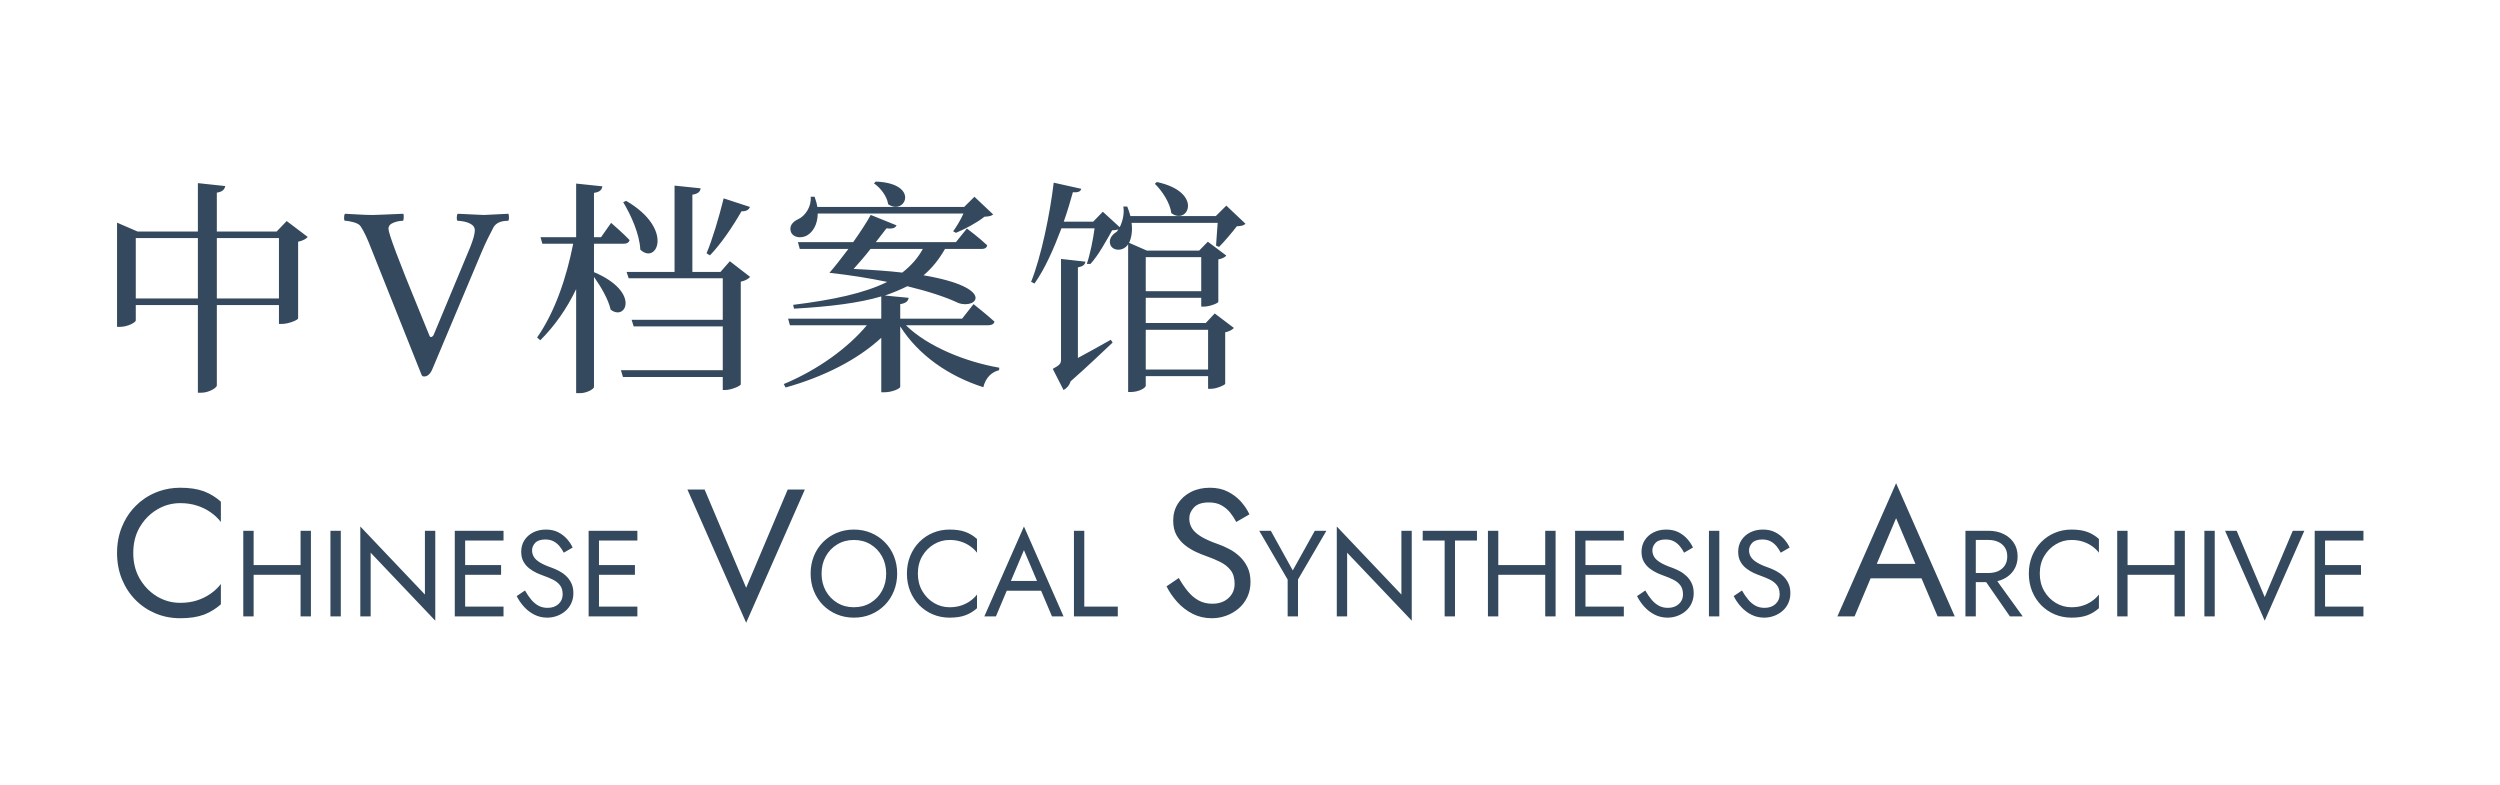 <svg width="1666" height="523" viewBox="0 0 1666 523" fill="none" xmlns="http://www.w3.org/2000/svg" xmlns:xlink="http://www.w3.org/1999/xlink">
	<desc>
			Created with Pixso.
	</desc>
	<defs>
		<clipPath id="clip43_15">
			<rect id="标题 浅色" width="1666" height="523" fill="white" fill-opacity="0"/>
		</clipPath>
	</defs>
	<rect id="标题 浅色" width="1666" height="523" fill="#FFFFFF" fill-opacity="0"/>
	<g clip-path="url(#clip43_15)">
		<path id="Chinese Vocal Synthesis Archive" d="M1280.5 385.42L1291.24 410.78L1302.67 410.78L1263.56 322L1224.43 410.78L1235.88 410.78L1246.56 385.42L1280.5 385.42ZM88.81 368.5Q88.81 359 92.85 351.77Q93.02 351.48 93.19 351.19Q96.18 346.14 100.41 342.58Q102.42 340.89 104.7 339.54C109.44 336.71 114.58 335.29 120.1 335.29Q126.12 335.29 131.12 336.89Q136.11 338.45 140.2 341.28C142.94 343.17 145.27 345.36 147.19 347.85L147.19 334.32Q142.29 329.95 136.56 327.68Q136.1 327.5 135.64 327.33Q129.38 325.03 120.1 325.03Q112.5 325.03 105.76 327.44L105.76 327.44Q104.71 327.81 103.68 328.25Q99.65 329.92 96.14 332.34L96.14 332.34Q92.99 334.52 90.25 337.3Q89.29 338.27 88.39 339.31Q83.94 344.47 81.23 351.13Q78 359.09 78 368.5Q78 377.93 81.23 385.92C83.4 391.23 86.41 395.84 90.25 399.75C94.11 403.64 98.58 406.66 103.68 408.8C108.77 410.93 114.24 411.99 120.1 411.99Q129.38 411.99 135.64 409.69Q136.18 409.49 136.72 409.27Q142.36 406.98 147.19 402.7L147.19 389.17C145.27 391.66 142.94 393.85 140.2 395.74Q136.11 398.57 131.12 400.16C127.79 401.21 124.12 401.73 120.1 401.73Q115.89 401.73 111.98 400.64Q108.2 399.58 104.7 397.51Q102.53 396.21 100.61 394.61L100.61 394.61Q96.25 390.97 93.19 385.77Q92.84 385.18 92.52 384.57L92.52 384.57Q88.81 377.51 88.81 368.5ZM785.55 385.18L777.38 390.73C779.22 394.42 781.6 397.9 784.52 401.17C787.46 404.43 790.87 407.05 794.75 409.04C798.64 411 802.89 411.99 807.47 411.99Q811.2 411.99 814.69 411.07L814.69 411.07Q815.93 410.75 817.14 410.31C820.23 409.17 823 407.56 825.45 405.47C827.9 403.37 829.82 400.83 831.21 397.86C832.62 394.88 833.33 391.53 833.33 387.84Q833.33 382.03 831.27 377.87Q829.39 374.01 826.48 371.19L826.43 371.13Q826.23 370.95 826.04 370.77C823.92 368.78 821.62 367.15 819.13 365.87C816.65 364.57 814.28 363.52 812.02 362.72Q804.68 360.18 800.42 357.59C797.58 355.86 795.55 354.01 794.34 352.04C793.14 350.06 792.54 347.89 792.54 345.56C792.54 342.82 793.58 340.36 795.66 338.15C797.75 335.93 801.08 334.82 805.65 334.82C808.94 334.82 811.73 335.47 814.02 336.77C816.31 338.05 818.25 339.69 819.84 341.69C821.45 343.7 822.78 345.75 823.84 347.85L832.62 342.78C831.25 339.8 829.36 336.95 826.95 334.26Q826.6 333.88 826.25 333.5L826.23 333.49Q822.84 329.97 818.22 327.63C814.81 325.9 810.83 325.03 806.27 325.03C801.52 325.03 797.3 325.98 793.6 327.86C789.92 329.75 787.03 332.35 784.93 335.65C782.86 338.95 781.82 342.69 781.82 346.88C781.82 350.75 782.56 354.02 784.05 356.67C785.54 359.33 787.44 361.56 789.75 363.36C792.08 365.17 794.53 366.67 797.1 367.85C799.66 369.01 801.99 369.95 804.09 370.68Q808.91 372.36 813.17 374.48C816.03 375.9 818.34 377.73 820.1 380Q822.75 383.36 822.75 389.05C822.75 392.9 821.38 396.08 818.64 398.57C815.91 401.07 812.31 402.32 807.82 402.32C804.45 402.32 801.45 401.6 798.8 400.16C796.16 398.71 793.77 396.69 791.63 394.12C789.5 391.54 787.47 388.57 785.55 385.18ZM497.24 391.7L469.56 326.24L458.1 326.24L497.24 415L536.35 326.24L524.92 326.24L497.24 391.7ZM1263.56 345.32L1276.44 375.75L1250.68 375.75L1263.56 345.32ZM283.16 353.72L283.16 396.19L240.11 350.85L240.11 410.78L247.01 410.78L247.01 368.31L290.07 413.62L290.07 353.72L283.16 353.72ZM693.79 393.66L701.05 410.78L708.76 410.78L682.36 350.85L655.95 410.78L663.68 410.78L670.89 393.66L693.79 393.66ZM933.89 353.72L933.89 396.19L890.83 350.85L890.83 410.78L897.73 410.78L897.73 368.31L940.79 413.62L940.79 353.72L933.89 353.72ZM349.85 393.5L344.33 397.24C345.58 399.74 347.18 402.09 349.15 404.29C351.14 406.49 353.44 408.26 356.05 409.6C358.69 410.93 361.55 411.6 364.64 411.6C366.92 411.6 369.09 411.22 371.17 410.46C373.26 409.69 375.13 408.6 376.78 407.2C378.43 405.78 379.73 404.06 380.67 402.06C381.62 400.04 382.1 397.79 382.1 395.29C382.1 392.68 381.63 390.44 380.71 388.57C379.79 386.7 378.62 385.1 377.18 383.77C375.75 382.43 374.19 381.33 372.52 380.47C370.84 379.59 369.24 378.88 367.72 378.34C364.41 377.2 361.8 376.04 359.88 374.87C357.97 373.71 356.6 372.46 355.78 371.13C354.97 369.79 354.57 368.33 354.57 366.75C354.57 364.91 355.27 363.24 356.67 361.76C358.08 360.26 360.33 359.51 363.41 359.51C365.63 359.51 367.52 359.95 369.06 360.82C370.61 361.68 371.92 362.79 372.99 364.15C374.08 365.5 374.97 366.89 375.69 368.31L381.62 364.88Q380.23 361.86 377.79 359.13C376.17 357.31 374.2 355.82 371.9 354.65C369.6 353.48 366.91 352.9 363.83 352.9C360.63 352.9 357.78 353.54 355.28 354.81C352.8 356.08 350.85 357.84 349.43 360.07C348.03 362.29 347.33 364.82 347.33 367.65C347.33 370.26 347.83 372.47 348.84 374.26C349.84 376.05 351.12 377.55 352.68 378.77C354.26 380 355.91 381 357.64 381.8C359.37 382.58 360.95 383.22 362.36 383.71C364.53 384.47 366.57 385.32 368.49 386.28C370.42 387.23 371.98 388.47 373.17 390C374.36 391.51 374.96 393.55 374.96 396.11C374.96 398.71 374.03 400.85 372.18 402.54C370.34 404.22 367.91 405.07 364.88 405.07C362.61 405.07 360.58 404.58 358.79 403.61C357.01 402.63 355.39 401.27 353.95 399.53C352.51 397.8 351.14 395.79 349.85 393.5ZM540.2 382.24Q540.2 388.33 542.26 393.63L542.27 393.65Q542.31 393.74 542.34 393.82C543.78 397.4 545.8 400.52 548.39 403.16C550.99 405.8 554.05 407.87 557.57 409.37C561.1 410.85 564.92 411.6 569.03 411.6C573.2 411.6 577.03 410.85 580.52 409.37C584.02 407.87 587.07 405.8 589.66 403.16C592.27 400.52 594.28 397.4 595.71 393.82C597.15 390.24 597.87 386.38 597.87 382.24C597.87 378.06 597.15 374.19 595.71 370.63C594.28 367.06 592.27 363.97 589.66 361.34C587.07 358.7 584.02 356.64 580.52 355.15C577.03 353.65 573.2 352.9 569.03 352.9C564.92 352.9 561.1 353.65 557.57 355.15Q553.93 356.69 550.94 359.05L550.94 359.05Q549.6 360.11 548.39 361.34C545.8 363.97 543.78 367.06 542.34 370.63Q540.2 375.97 540.2 382.24ZM611.67 382.24C611.67 377.79 612.66 373.9 614.63 370.55C616.61 367.21 619.2 364.59 622.4 362.69C625.6 360.78 629.07 359.83 632.79 359.83C635.5 359.83 637.98 360.18 640.23 360.9C642.48 361.6 644.52 362.59 646.36 363.87C648.21 365.14 649.78 366.62 651.08 368.31L651.08 359.17C648.7 357.05 646.1 355.47 643.28 354.45C640.47 353.42 636.97 352.9 632.79 352.9C628.84 352.9 625.14 353.62 621.71 355.07C618.27 356.5 615.25 358.54 612.64 361.18C610.05 363.81 608.02 366.92 606.56 370.51C605.1 374.1 604.37 378 604.37 382.24C604.37 386.48 605.1 390.4 606.56 394C608.02 397.58 610.05 400.69 612.64 403.34C615.25 405.96 618.27 408 621.71 409.45C625.14 410.88 628.84 411.6 632.79 411.6C636.97 411.6 640.47 411.08 643.28 410.04C646.1 409.01 648.7 407.43 651.08 405.33L651.08 396.19C649.78 397.87 648.21 399.35 646.36 400.63C644.52 401.9 642.48 402.9 640.23 403.61C637.98 404.32 635.5 404.67 632.79 404.67C629.07 404.67 625.6 403.72 622.4 401.82C619.2 399.91 616.61 397.27 614.63 393.9C612.66 390.53 611.67 386.64 611.67 382.24ZM1096.43 393.5L1090.92 397.24C1092.16 399.74 1093.77 402.09 1095.74 404.29C1097.72 406.49 1100.02 408.26 1102.64 409.6C1105.27 410.93 1108.13 411.6 1111.23 411.6C1113.5 411.6 1115.67 411.22 1117.75 410.46C1119.84 409.69 1121.71 408.6 1123.36 407.2C1125.02 405.78 1126.31 404.06 1127.25 402.06C1128.19 400.04 1128.68 397.79 1128.68 395.29C1128.68 392.68 1128.22 390.44 1127.29 388.57C1126.38 386.7 1125.19 385.1 1123.76 383.77C1122.32 382.43 1120.78 381.33 1119.1 380.47C1117.42 379.59 1115.81 378.88 1114.3 378.34C1110.99 377.2 1108.38 376.04 1106.47 374.87C1104.55 373.71 1103.18 372.46 1102.36 371.13C1101.55 369.79 1101.15 368.33 1101.15 366.75C1101.15 364.91 1101.85 363.24 1103.25 361.76C1104.67 360.26 1106.92 359.51 1110 359.51C1112.22 359.51 1114.1 359.95 1115.65 360.82C1117.19 361.68 1118.5 362.79 1119.57 364.15C1120.66 365.5 1121.56 366.89 1122.27 368.31L1128.19 364.88C1127.28 362.87 1126 360.95 1124.38 359.13C1122.75 357.31 1120.79 355.82 1118.48 354.65Q1115.03 352.9 1110.41 352.9C1107.21 352.9 1104.36 353.54 1101.86 354.81C1099.38 356.08 1097.43 357.84 1096.01 360.07C1094.61 362.29 1093.91 364.82 1093.91 367.65Q1093.91 371.57 1095.42 374.26C1096.42 376.05 1097.71 377.55 1099.27 378.77C1100.84 380 1102.49 381 1104.22 381.8C1105.96 382.58 1107.53 383.22 1108.94 383.71C1111.11 384.47 1113.16 385.32 1115.06 386.28C1117 387.23 1118.56 388.47 1119.75 390C1120.93 391.51 1121.54 393.55 1121.54 396.11Q1121.54 398.29 1120.67 400.04Q1119.99 401.42 1118.76 402.54C1116.92 404.22 1114.49 405.07 1111.46 405.07C1109.18 405.07 1107.16 404.58 1105.38 403.61C1103.59 402.63 1101.98 401.27 1100.54 399.53C1099.09 397.8 1097.73 395.79 1096.43 393.5ZM1160.85 393.5L1155.34 397.24C1156.57 399.74 1158.18 402.09 1160.16 404.29Q1161.81 406.14 1163.78 407.58L1163.78 407.58Q1165.32 408.72 1167.06 409.6C1169.68 410.93 1172.55 411.6 1175.65 411.6C1177.92 411.6 1180.09 411.22 1182.17 410.46C1184.26 409.69 1186.13 408.6 1187.78 407.2C1189.43 405.78 1190.73 404.06 1191.67 402.06C1192.62 400.04 1193.1 397.79 1193.1 395.29C1193.1 392.68 1192.64 390.44 1191.71 388.57Q1190.43 385.96 1188.48 384.05L1188.48 384.05Q1188.32 383.91 1188.18 383.77C1186.75 382.43 1185.19 381.33 1183.52 380.47C1181.84 379.59 1180.24 378.88 1178.72 378.34C1175.41 377.2 1172.8 376.04 1170.89 374.87C1168.97 373.71 1167.6 372.46 1166.78 371.13C1165.97 369.79 1165.56 368.33 1165.56 366.75C1165.56 364.91 1166.27 363.24 1167.67 361.76C1169.09 360.26 1171.32 359.51 1174.42 359.51C1176.64 359.51 1178.52 359.95 1180.06 360.82C1181.62 361.68 1182.92 362.79 1184 364.15C1185.07 365.5 1185.98 366.89 1186.68 368.31L1192.62 364.88C1191.69 362.87 1190.42 360.95 1188.79 359.13C1187.17 357.31 1185.21 355.82 1182.9 354.65C1180.6 353.48 1177.91 352.9 1174.82 352.9C1171.63 352.9 1168.78 353.54 1166.28 354.81C1163.8 356.08 1161.85 357.84 1160.43 360.07C1159.03 362.29 1158.32 364.82 1158.32 367.65Q1158.32 371.57 1159.84 374.26C1160.84 376.05 1162.13 377.55 1163.68 378.77C1165.26 380 1166.91 381 1168.64 381.8C1170.38 382.58 1171.94 383.22 1173.36 383.71C1175.53 384.47 1177.57 385.32 1179.49 386.28C1181.42 387.23 1182.98 388.47 1184.17 390C1185.36 391.51 1185.96 393.55 1185.96 396.11C1185.96 398.71 1185.03 400.85 1183.18 402.54C1181.34 404.22 1178.91 405.07 1175.88 405.07C1173.61 405.07 1171.57 404.58 1169.79 403.61C1168.01 402.63 1166.4 401.27 1164.96 399.53C1163.51 397.8 1162.15 395.79 1160.85 393.5ZM1359.31 382.24C1359.31 377.79 1360.3 373.9 1362.27 370.55C1364.25 367.21 1366.84 364.59 1370.04 362.69C1373.24 360.78 1376.71 359.83 1380.43 359.83C1383.14 359.83 1385.62 360.18 1387.87 360.9C1390.12 361.6 1392.16 362.59 1394 363.87C1395.85 365.14 1397.42 366.62 1398.72 368.31L1398.72 359.17Q1395.41 356.22 1391.55 354.69L1391.55 354.69Q1391.24 354.57 1390.92 354.45C1388.11 353.42 1384.61 352.9 1380.43 352.9C1376.48 352.9 1372.79 353.62 1369.35 355.07C1365.91 356.5 1362.89 358.54 1360.28 361.18C1357.69 363.81 1355.66 366.92 1354.19 370.51Q1352.01 375.89 1352.01 382.24C1352.01 386.48 1352.74 390.4 1354.19 394C1355.66 397.58 1357.69 400.69 1360.28 403.34C1362.89 405.96 1365.91 408 1369.35 409.45C1372.79 410.88 1376.48 411.6 1380.43 411.6C1384.61 411.6 1388.11 411.08 1390.92 410.04C1393.74 409.01 1396.34 407.43 1398.72 405.33L1398.72 396.19C1397.42 397.87 1395.85 399.35 1394 400.63C1392.16 401.9 1390.12 402.9 1387.87 403.61Q1384.5 404.67 1380.43 404.67C1376.71 404.67 1373.24 403.72 1370.04 401.82C1366.84 399.91 1364.25 397.27 1362.27 393.9C1360.3 390.53 1359.31 386.64 1359.31 382.24ZM162.12 353.72L162.12 410.78L169.02 410.78L169.02 383.05L200.3 383.05L200.3 410.78L207.2 410.78L207.2 353.72L200.3 353.72L200.3 376.55L169.02 376.55L169.02 353.72L162.12 353.72ZM220.2 353.72L220.2 410.78L227.11 410.78L227.11 353.72L220.2 353.72ZM303.06 353.72L303.06 410.78L335.55 410.78L335.55 404.25L309.97 404.25L309.97 383.05L333.93 383.05L333.93 376.55L309.97 376.55L309.97 360.22L335.55 360.22L335.55 353.72L303.06 353.72ZM392.26 353.72L392.26 410.78L424.75 410.78L424.75 404.25L399.16 404.25L399.16 383.05L423.12 383.05L423.12 376.55L399.16 376.55L399.16 360.22L424.75 360.22L424.75 353.72L392.26 353.72ZM715.67 353.72L715.67 410.78L744.9 410.78L744.9 404.25L722.57 404.25L722.57 353.72L715.67 353.72ZM876.19 353.72L861.5 380.13L846.88 353.72L839.15 353.72L858.09 386.24L858.09 410.78L864.99 410.78L864.99 386.16L883.91 353.72L876.19 353.72ZM948.09 360.22L962.71 360.22L962.71 410.78L969.61 410.78L969.61 360.22L984.25 360.22L984.25 353.72L948.09 353.72L948.09 360.22ZM991.56 353.72L991.56 410.78L998.46 410.78L998.46 383.05L1029.74 383.05L1029.74 410.78L1036.65 410.78L1036.65 353.72L1029.74 353.72L1029.74 376.55L998.46 376.55L998.46 353.72L991.56 353.72ZM1049.65 353.72L1049.65 410.78L1082.13 410.78L1082.13 404.25L1056.55 404.25L1056.55 383.05L1080.51 383.05L1080.51 376.55L1056.55 376.55L1056.55 360.22L1082.13 360.22L1082.13 353.72L1049.65 353.72ZM1138.84 353.72L1138.84 410.78L1145.75 410.78L1145.75 353.72L1138.84 353.72ZM1309.77 353.72L1309.77 410.78L1316.68 410.78L1316.68 387.95L1323.6 387.95L1339.42 410.78L1347.95 410.78L1331 387.3Q1333.14 386.79 1335.06 385.88Q1337.91 384.52 1339.99 382.4Q1341.09 381.27 1341.98 379.93C1343.69 377.34 1344.54 374.31 1344.54 370.83C1344.54 367.3 1343.69 364.27 1341.98 361.72Q1341.11 360.4 1340.02 359.3Q1337.93 357.17 1335.06 355.81C1332.17 354.41 1328.88 353.72 1325.2 353.72L1309.77 353.72ZM1410.91 353.72L1410.91 410.78L1417.81 410.78L1417.81 383.05L1449.09 383.05L1449.09 410.78L1455.99 410.78L1455.99 353.72L1449.09 353.72L1449.09 376.55L1417.81 376.55L1417.81 353.72L1410.91 353.72ZM1469 353.72L1469 410.78L1475.9 410.78L1475.9 353.72L1469 353.72ZM1509.21 397.9L1490.52 353.72L1482.79 353.72L1509.21 413.62L1535.6 353.72L1527.89 353.72L1509.21 397.9ZM1542.51 353.72L1542.51 410.78L1575 410.78L1575 404.25L1549.42 404.25L1549.42 383.05L1573.37 383.05L1573.37 376.55L1549.42 376.55L1549.42 360.22L1575 360.22L1575 353.72L1542.51 353.72ZM547.5 382.24C547.5 377.95 548.43 374.12 550.29 370.75C552.17 367.38 554.73 364.72 557.99 362.77C561.24 360.81 564.92 359.83 569.03 359.83C573.2 359.83 576.89 360.81 580.12 362.77C583.35 364.72 585.89 367.38 587.76 370.75C589.62 374.12 590.55 377.95 590.55 382.24C590.55 386.54 589.62 390.37 587.76 393.74C585.89 397.11 583.35 399.78 580.12 401.74C576.89 403.69 573.2 404.67 569.03 404.67C564.92 404.67 561.24 403.69 557.99 401.74C554.73 399.78 552.17 397.11 550.29 393.74C548.43 390.37 547.5 386.54 547.5 382.24ZM1316.68 381.84L1316.68 359.83L1325.2 359.83C1327.64 359.83 1329.79 360.26 1331.65 361.14C1333.53 362 1334.99 363.25 1336.05 364.88C1337.11 366.51 1337.64 368.5 1337.64 370.83C1337.64 373.17 1337.11 375.15 1336.05 376.78C1334.99 378.42 1333.53 379.67 1331.65 380.55C1329.79 381.41 1327.64 381.84 1325.2 381.84L1316.68 381.84ZM682.36 366.59L691.06 387.13L673.67 387.13L682.36 366.59Z" fill="#34495E" fill-opacity="1" fill-rule="evenodd"/>
		<path id="中V档案馆" d="M582.41 122.18C586.83 125.21 591.22 130.97 591.85 136.1C603.25 143.97 613.43 122.18 583.64 121L582.41 122.18ZM780.55 142.01C779.8 135.22 774.3 127.02 769.59 122.47L770.96 121.29C802.32 128.09 791.65 150.47 780.55 142.01ZM824.24 150.77C821.34 154.57 815.88 161.08 812.35 164.55L810.38 163.66C810.53 160 811.16 153.5 811.46 148.52L754.09 148.52C754.84 153.95 753.94 158.64 752.42 161.81L764.27 166.99L799.12 166.99L804.92 161.08L817.22 170.31C816.47 171.34 814.35 172.42 811.9 172.86L811.9 201.16C811.75 202.08 805.96 204.33 802.32 204.33L800.5 204.33L800.5 198.46L763.53 198.46L763.53 215.23L803.54 215.23L809.49 208.88L822.27 218.55C821.34 219.63 819.07 220.99 816.47 221.44L816.47 255.79C816.32 256.57 810.68 259.11 806.89 259.11L805.07 259.11L805.07 250.65L763.53 250.65L763.53 257.01C763.53 258.52 758.81 261.22 753.76 261.22L751.79 261.22L751.79 162.74C751.34 163.48 750.9 164.1 750.27 164.55C747.37 167.13 742.06 167.28 740.09 163.48C738.56 160 740.68 156.53 744.02 154.57C744.51 154.13 744.95 153.5 745.25 152.91C744.32 153.21 742.98 153.35 741.13 153.5C737.63 159.71 732.02 170.16 726.67 175.89L724.26 175.89C726.38 169.68 728.49 159.41 729.42 152.14L707.35 152.14C702.34 165.47 696.39 179.07 689.41 188.93L687.11 187.86C693.83 171.2 699.74 142.46 702.19 121.73L720.58 125.83C719.99 127.5 718.91 128.38 714.97 128.09C713.3 134.15 711.33 140.8 708.88 147.74L728.49 147.74L734.92 141.09L746.18 151.4C748.15 147.59 749.37 142.16 748.59 137.62L751.19 137.62C752.09 139.72 752.72 141.87 753.31 143.97L810.23 143.97L817.22 137.03L830 149.11C828.81 150.33 827.28 150.62 824.24 150.77ZM191.05 147.3L184.36 154.28L144.5 154.28L144.5 128.38C148.44 127.79 149.66 126.13 150.11 123.99L131.87 122.03L131.87 154.28L91.67 154.28L78 148.37L78 217.82L79.96 217.82C85.13 217.82 90.48 214.79 90.48 213.57L90.48 203.3L131.87 203.3L131.87 261.7L134.28 261.7C139 261.7 144.5 258.52 144.5 256.86L144.5 203.3L185.89 203.3L185.89 215.86L188 215.86C192.28 215.86 198.52 213.27 198.67 212.2L198.67 161.08C201.71 160.48 204.13 159.12 205.06 157.9L191.05 147.3ZM415.6 162.44L395.83 162.44L395.83 181.36C427 194.51 417.12 214.34 406.94 206.33C405.42 199.49 400.36 190.89 395.83 184.53L395.83 257.89C395.83 259.26 390.96 262 386.54 262L383.94 262L383.94 192.7C377.85 205.4 369.94 216.89 360.05 226.75L357.93 224.91C369.94 207.69 377.55 184.83 381.97 162.44L361.43 162.44L360.2 158.05L383.94 158.05L383.94 122.33L401.44 124.17C401 126.43 399.92 127.94 395.83 128.53L395.83 158.05L400.55 158.05L407.24 148.52C407.24 148.52 415 155.16 419.57 160C419.09 161.67 417.71 162.44 415.6 162.44ZM480.13 181.21L486.37 174.08L499.89 184.53C498.85 185.75 496.7 187.08 493.65 187.71L493.65 256.23C493.36 257.16 487.41 259.89 483.33 259.89L481.65 259.89L481.65 251.25L415.15 251.25L413.78 246.7L481.65 246.7L481.65 217.52L422.28 217.52L420.91 213.12L481.65 213.12L481.65 185.42L418.94 185.42L417.56 181.21L449.52 181.21L449.52 123.69L466.87 125.5C466.72 127.64 465.19 129.16 461.4 129.75L461.4 181.21L480.13 181.21ZM642.04 142.31C640.22 146.41 637.32 151.25 635.2 154.13L637.02 155.16C642.97 152.76 651.33 148.22 656.05 144.42C658.94 144.27 660.62 143.97 661.84 142.9L649.36 131.12L642.52 137.91L544.66 137.91C544.37 135.81 543.73 133.52 542.84 131.12L540.24 131.12C540.87 137.62 536.6 143.97 531.88 146.08C528.24 147.74 525.79 150.62 527.02 154.43C528.54 158.49 533.85 158.97 537.68 156.97C541.62 154.72 544.81 149.88 544.96 142.31L642.04 142.31ZM470.84 168.8C474.63 159.86 479.05 145.19 482.25 132.19L499.75 137.91C499.15 139.72 497.33 140.94 494.14 140.8C488.04 151.4 480.43 162.59 473.11 170.16L470.84 168.8ZM426.7 166.36C426.26 156.09 420.46 143.23 415.3 134.74L417.27 133.85C449.52 152.62 437.66 176.81 426.7 166.36ZM282.61 250.89C281.85 250.89 281.31 250.57 280.98 249.92L247.66 166.37C244.95 159.26 242.52 154.08 240.35 150.85C239.59 149.67 238.02 148.75 235.63 148.1C233.25 147.46 231.35 147.14 229.94 147.14C229.51 147.14 229.29 146.43 229.29 145.03C229.29 143.74 229.51 142.88 229.94 142.45C232.55 142.56 235.47 142.72 238.72 142.93C241.97 143.15 245.28 143.26 248.64 143.26C249.94 143.26 252.27 143.17 255.63 143.01C258.99 142.85 263.37 142.66 268.79 142.45C269.01 142.88 269.09 143.77 269.04 145.12C268.98 146.46 268.79 147.14 268.47 147.14C266.41 147.14 264.29 147.57 262.13 148.43C259.96 149.29 258.88 150.64 258.88 152.47Q258.88 157.16 279.36 206.93C280.87 210.6 282.2 213.85 283.34 216.71C284.48 219.56 285.48 222.02 286.35 224.06C286.67 224.6 287.13 224.74 287.73 224.47C288.32 224.2 288.73 223.79 288.95 223.25L313.33 164.75C315.39 159.58 316.42 155.81 316.42 153.44C316.42 151.82 315.71 150.56 314.3 149.64C312.9 148.72 311.3 148.08 309.51 147.7C307.72 147.32 306.23 147.14 305.04 147.14C304.6 147.14 304.39 146.43 304.39 145.03C304.39 143.74 304.6 142.88 305.04 142.45C310.13 142.66 314.11 142.85 316.99 143.01C319.86 143.17 321.67 143.26 322.43 143.26L338.85 142.45C339.06 143.31 339.17 144.12 339.17 144.87C339.17 146.38 338.96 147.14 338.52 147.14C333.65 147.14 330.4 148.64 328.77 151.66C327.58 153.92 326.31 156.43 324.95 159.17C323.6 161.92 322.21 164.97 320.81 168.31L288.3 245.56C286.89 249.11 284.99 250.89 282.61 250.89ZM658.65 216.74C660.77 216.74 662.29 216.01 662.73 214.34C657.42 209.5 648.77 202.67 648.77 202.67L641.15 212.35L599.91 212.35L599.91 202.67C603.85 202.08 605.22 200.56 605.52 198.46L589.69 196.94C595.04 195.13 600.06 192.99 604.63 190.74C618.3 194.06 630.04 197.83 638.7 201.93C651.03 206.33 664.11 191.77 615.44 183.46C621.05 178.77 625.77 172.86 629.74 165.91L654.08 165.91C656.2 165.91 657.57 165.18 657.87 163.48C652.85 158.64 644.34 152.28 644.34 152.28L637.02 161.37L583.64 161.37C586.35 157.9 588.8 154.72 590.77 152.14C595.19 152.76 596.71 151.69 597.46 150.18L580.26 143.23C577.99 147.44 573.57 154.28 568.55 161.37L531.73 161.37L532.96 165.91L565.36 165.91C560.79 171.97 556.07 178.03 552.73 181.8C566.58 183.31 579.51 185.42 591.22 187.86C576.02 195.43 555.18 199.83 528.54 203.15L529.13 205.7C553.32 204.33 572.34 201.93 587.28 197.54L587.28 212.35L525.2 212.35L526.39 216.74L577.69 216.74C564.91 232.04 544.81 246.55 522.3 255.94L523.52 258.23C548.94 251.1 571.45 239.76 587.28 225.09L587.28 261.4L589.54 261.4C594.41 261.4 599.91 258.97 599.91 257.75L599.91 217.52C612.1 236.73 632.16 250.65 655.3 258.04C656.68 252.02 660.62 247.92 665.78 246.7L665.93 245.04C643.27 241.12 618 230.82 603.7 216.74L658.65 216.74ZM90.48 198.9L90.48 158.64L131.87 158.64L131.87 198.9L90.48 198.9ZM144.5 198.9L144.5 158.64L185.89 158.64L185.89 198.9L144.5 198.9ZM614.96 165.91C611.61 172.12 606.89 177.26 601.28 181.65C592.14 180.58 581.33 179.84 568.85 179.21C572.53 175.15 576.47 170.61 580.11 165.91L614.96 165.91ZM800.5 194.06L800.5 171.34L763.53 171.34L763.53 194.06L800.5 194.06ZM718.31 238.54C725 234.92 732.77 230.67 740.23 226.42L741.46 228.27C735.96 233.4 725.49 243.53 713.45 254.13C712.52 257.16 710.4 259.11 708.73 259.89L701.56 245.82C706.28 243.23 707.06 242.31 707.06 239.61L707.06 172.56L723.33 174.37C723.03 176.37 721.66 177.55 718.31 178.18L718.31 238.54ZM805.07 246.26L805.07 219.77L763.53 219.77L763.53 246.26L805.07 246.26Z" fill="#34495E" fill-opacity="1" fill-rule="evenodd"/>
	</g>
</svg>
